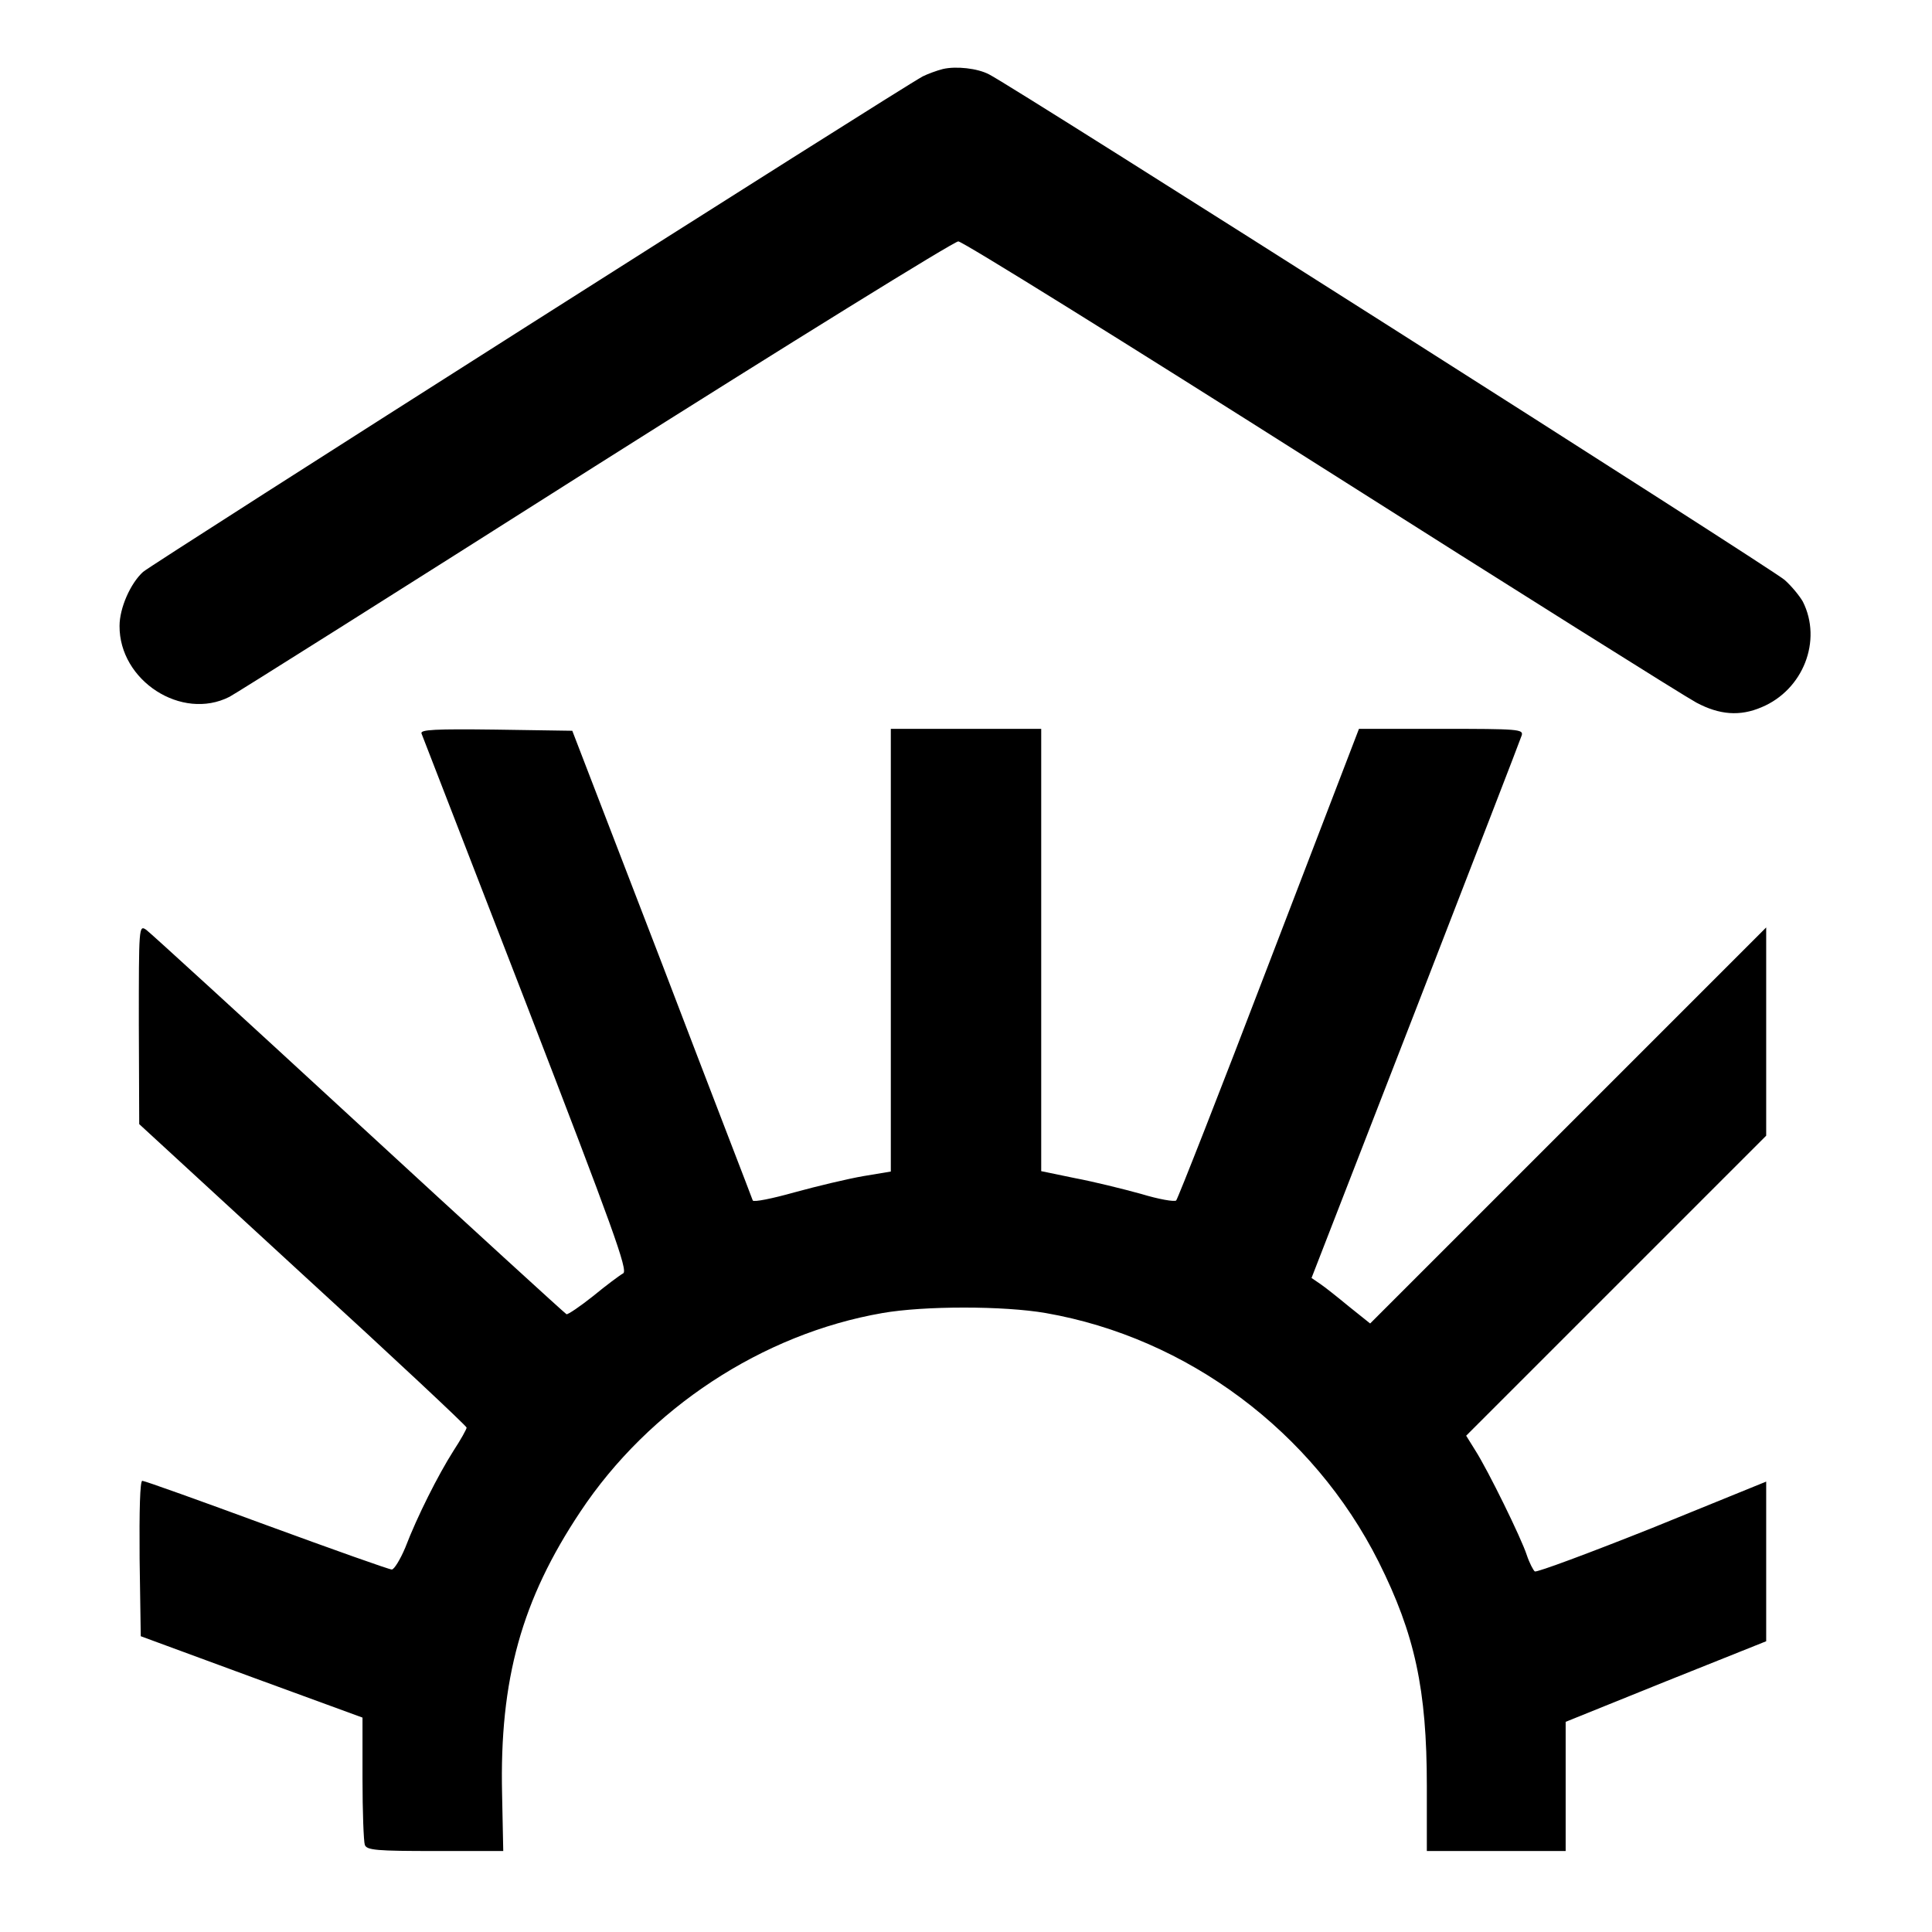 <?xml version="1.0" standalone="no"?>
<!DOCTYPE svg PUBLIC "-//W3C//DTD SVG 20010904//EN"
 "http://www.w3.org/TR/2001/REC-SVG-20010904/DTD/svg10.dtd">
<svg version="1.0" xmlns="http://www.w3.org/2000/svg"
 width="501pt" height="501pt" viewBox="0 0 501 501"
 preserveAspectRatio="xMidYMid meet">

<g transform="translate(0,501) scale(0.1,-0.1)"
fill="#000000" stroke="none">
<path d="M2445 4831 c-16 -4 -40 -13 -52 -19 -60 -32 -2001 -1266 -2022 -1285
-33 -30 -61 -94 -61 -140 -1 -142 161 -247 285 -184 11 5 436 273 945 596 509
322 934 585 945 585 11 0 434 -263 940 -584 506 -321 944 -596 974 -612 60
-32 113 -36 169 -12 108 45 158 173 107 274 -8 14 -28 39 -47 56 -28 26 -2002
1281 -2063 1311 -30 16 -86 22 -120 14z"/>
<path d="M1093 3108 c3 -7 125 -323 272 -702 225 -583 264 -691 251 -698 -9
-5 -44 -31 -78 -59 -34 -27 -65 -48 -69 -47 -4 2 -247 224 -539 493 -293 270
-540 496 -551 504 -19 13 -19 7 -19 -245 l1 -259 424 -390 c234 -214 425 -393
425 -397 0 -4 -15 -31 -34 -60 -40 -63 -94 -170 -125 -251 -13 -31 -29 -57
-35 -57 -7 0 -153 52 -325 115 -171 63 -316 115 -322 115 -6 0 -8 -76 -7 -202
l3 -201 288 -106 287 -105 0 -157 c0 -87 3 -164 6 -173 5 -14 31 -16 183 -16
l176 0 -3 147 c-7 298 51 505 203 733 178 268 472 461 783 515 108 19 315 19
424 0 367 -64 693 -307 863 -645 94 -188 125 -331 125 -581 l0 -169 180 0 180
0 0 168 0 167 260 105 260 104 0 207 0 207 -295 -120 c-163 -65 -300 -116
-305 -113 -4 3 -14 22 -21 43 -14 43 -100 219 -134 272 l-23 37 389 389 389
389 0 270 0 270 -514 -514 -513 -513 -55 44 c-29 24 -63 51 -75 59 l-22 15
270 695 c148 382 272 702 275 712 5 16 -9 17 -208 17 l-214 0 -233 -607 c-128
-335 -237 -612 -241 -616 -4 -4 -45 3 -91 17 -47 13 -124 32 -172 41 l-87 18
0 573 0 574 -195 0 -195 0 0 -574 0 -574 -72 -12 c-40 -7 -120 -26 -178 -42
-57 -16 -106 -26 -108 -21 -1 4 -108 280 -235 613 l-233 605 -198 3 c-157 2
-197 0 -193 -10z"/>
</g>
</svg>
